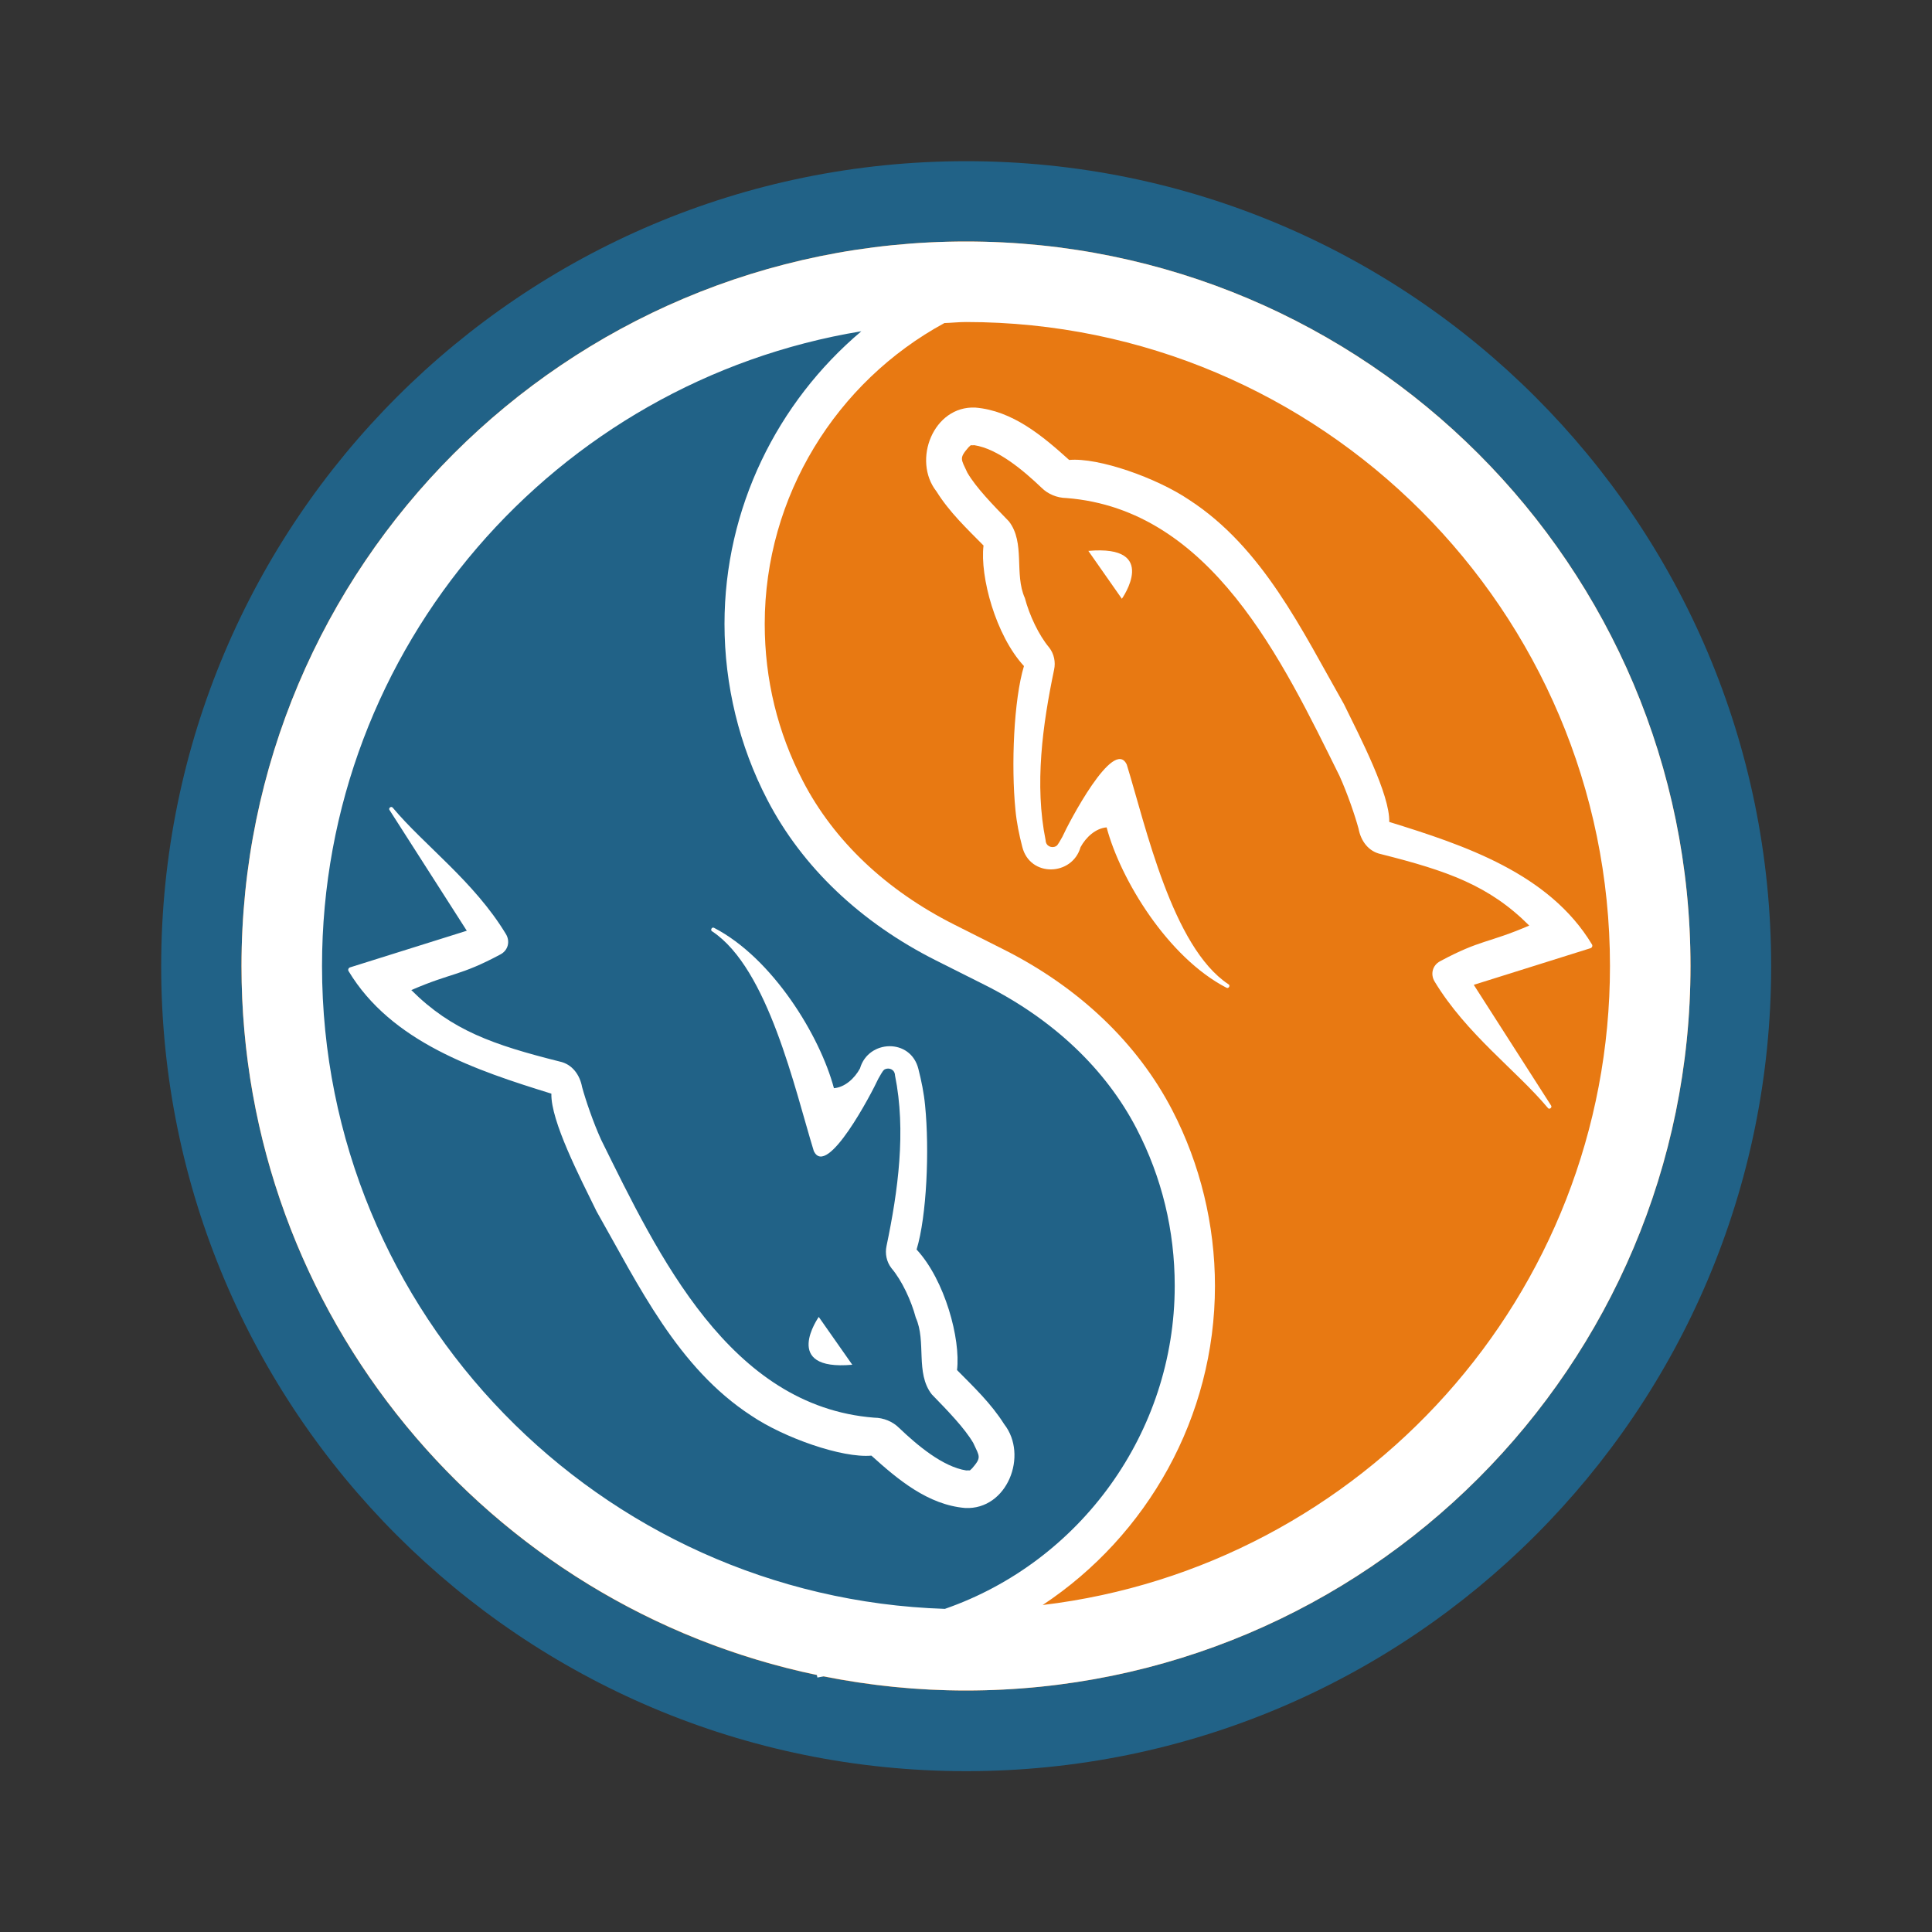 <svg width="28" height="28" viewBox="0 0 28 28" fill="none" xmlns="http://www.w3.org/2000/svg">
<rect x="0" y="0" width="28" height="28" fill="#333333" stroke="none"/>
<path d="M14.003 25.669C20.446 25.669 25.669 20.446 25.669 14.003C25.669 7.559 20.446 2.336 14.003 2.336C7.559 2.336 2.336 7.559 2.336 14.003C2.336 20.446 7.559 25.669 14.003 25.669Z" fill="#216287"/>
<path d="M14 24.5C19.799 24.5 24.5 19.799 24.5 14C24.5 8.201 19.799 3.5 14 3.5C8.201 3.5 3.5 8.201 3.5 14C3.5 19.799 8.201 24.5 14 24.5Z" fill="#E87912"/>
<path d="M17.322 18.64C17.322 21.178 15.519 23.295 13.128 23.785L12.807 23.843C7.895 23.26 4.086 19.078 4.086 14.003C4.086 8.525 8.525 4.086 14.003 4.086C14.102 4.086 14.207 4.086 14.306 4.092C12.264 4.809 10.794 6.752 10.794 9.044C10.794 9.913 11.004 10.736 11.383 11.459C11.885 12.428 12.725 13.174 13.699 13.664L14.411 14.02C15.385 14.51 16.231 15.257 16.733 16.225C17.106 16.948 17.322 17.771 17.322 18.64Z" fill="#216287"/>
<path d="M14 3.5C8.201 3.5 3.5 8.201 3.5 14C3.5 19.058 7.077 23.279 11.839 24.275L11.846 24.312L11.938 24.295C12.605 24.428 13.294 24.5 14 24.5C19.799 24.5 24.5 19.799 24.5 14C24.5 8.201 19.799 3.5 14 3.5ZM4.667 14C4.667 9.371 8.058 5.529 12.483 4.801C11.264 5.83 10.5 7.365 10.5 9.042C10.5 9.928 10.714 10.809 11.12 11.59C11.624 12.563 12.47 13.369 13.568 13.921L14.279 14.278C15.265 14.775 16.024 15.494 16.472 16.357C16.839 17.065 17.025 17.832 17.025 18.636C17.025 20.763 15.654 22.636 13.694 23.317C8.69 23.154 4.667 19.043 4.667 14ZM15.111 23.261C16.627 22.257 17.608 20.538 17.608 18.637C17.608 17.75 17.394 16.87 16.989 16.089C16.484 15.116 15.638 14.309 14.541 13.758L13.83 13.4C12.843 12.903 12.085 12.185 11.637 11.321C11.269 10.613 11.083 9.846 11.083 9.042C11.083 7.191 12.122 5.532 13.687 4.682C13.792 4.679 13.894 4.667 14 4.667C19.146 4.667 23.333 8.854 23.333 14C23.333 18.77 19.735 22.709 15.111 23.261Z" fill="white"/>
<path d="M22.431 16.055C21.978 15.514 21.253 14.988 20.792 14.226C20.727 14.119 20.761 13.989 20.871 13.931C21.463 13.613 21.567 13.671 22.163 13.414C21.58 12.831 20.975 12.621 20.016 12.379C19.828 12.34 19.721 12.182 19.689 12.009C19.638 11.821 19.529 11.502 19.414 11.247C18.585 9.572 17.552 7.382 15.456 7.218C15.318 7.216 15.186 7.16 15.094 7.068C14.83 6.816 14.46 6.504 14.12 6.452C14.053 6.459 14.087 6.436 14.035 6.484C13.899 6.643 13.926 6.649 14.02 6.851C14.146 7.067 14.386 7.313 14.622 7.556C14.862 7.866 14.696 8.319 14.853 8.667C14.918 8.914 15.054 9.205 15.205 9.384C15.278 9.478 15.3 9.597 15.277 9.704C15.109 10.508 14.991 11.374 15.154 12.178C15.157 12.264 15.241 12.296 15.303 12.265C15.322 12.25 15.322 12.261 15.396 12.129C15.488 11.925 16.141 10.676 16.33 11.081C16.606 11.978 16.989 13.723 17.801 14.263C17.836 14.277 17.809 14.334 17.775 14.315C16.927 13.877 16.24 12.75 16.038 11.991C15.88 12.004 15.739 12.132 15.66 12.278C15.54 12.698 14.925 12.719 14.815 12.271C14.77 12.097 14.734 11.921 14.717 11.743C14.652 11.095 14.693 10.137 14.84 9.653C14.43 9.21 14.2 8.354 14.254 7.906C14.013 7.662 13.76 7.423 13.572 7.122C13.217 6.671 13.527 5.878 14.136 5.907C14.675 5.952 15.111 6.319 15.495 6.666C15.92 6.628 16.762 6.925 17.234 7.244C18.304 7.939 18.867 9.132 19.478 10.206C19.717 10.694 20.145 11.519 20.134 11.912C21.222 12.249 22.452 12.657 23.073 13.689C23.084 13.709 23.073 13.735 23.051 13.742L21.359 14.273L22.48 16.023C22.499 16.052 22.452 16.088 22.431 16.055Z" fill="white"/>
<path d="M15.773 7.984L16.259 8.678C16.259 8.678 16.814 7.892 15.773 7.984Z" fill="white"/>
<path d="M5.694 11.708C6.146 12.249 6.871 12.775 7.332 13.537C7.397 13.644 7.363 13.774 7.253 13.832C6.661 14.149 6.557 14.091 5.961 14.349C6.545 14.933 7.15 15.143 8.109 15.384C8.296 15.423 8.404 15.581 8.436 15.754C8.487 15.942 8.596 16.262 8.711 16.516C9.539 18.191 10.573 20.381 12.669 20.546C12.807 20.547 12.939 20.603 13.031 20.695C13.295 20.947 13.665 21.259 14.005 21.311C14.072 21.304 14.038 21.327 14.09 21.279C14.226 21.12 14.199 21.114 14.105 20.912C13.979 20.697 13.739 20.45 13.503 20.207C13.263 19.897 13.429 19.444 13.272 19.096C13.207 18.85 13.071 18.558 12.92 18.38C12.847 18.286 12.825 18.167 12.848 18.059C13.016 17.256 13.134 16.389 12.971 15.585C12.968 15.499 12.884 15.467 12.822 15.498C12.803 15.513 12.803 15.503 12.729 15.634C12.636 15.837 11.984 17.086 11.794 16.681C11.518 15.784 11.135 14.039 10.323 13.499C10.289 13.485 10.315 13.428 10.349 13.447C11.197 13.886 11.884 15.012 12.086 15.771C12.244 15.758 12.385 15.63 12.464 15.484C12.584 15.065 13.199 15.043 13.31 15.492C13.354 15.665 13.39 15.841 13.407 16.019C13.472 16.667 13.431 17.625 13.284 18.109C13.695 18.552 13.924 19.408 13.87 19.856C14.111 20.1 14.364 20.34 14.553 20.64C14.907 21.091 14.597 21.884 13.989 21.855C13.45 21.81 13.013 21.443 12.629 21.096C12.204 21.134 11.362 20.837 10.89 20.518C9.82 19.823 9.257 18.63 8.646 17.556C8.407 17.068 7.98 16.243 7.991 15.85C6.902 15.513 5.672 15.105 5.051 14.073C5.04 14.053 5.051 14.027 5.073 14.02L6.765 13.489L5.645 11.739C5.625 11.711 5.672 11.676 5.694 11.708Z" fill="white"/>
<path d="M12.352 19.779L11.866 19.086C11.866 19.086 11.312 19.872 12.352 19.779Z" fill="white"/>
</svg>
